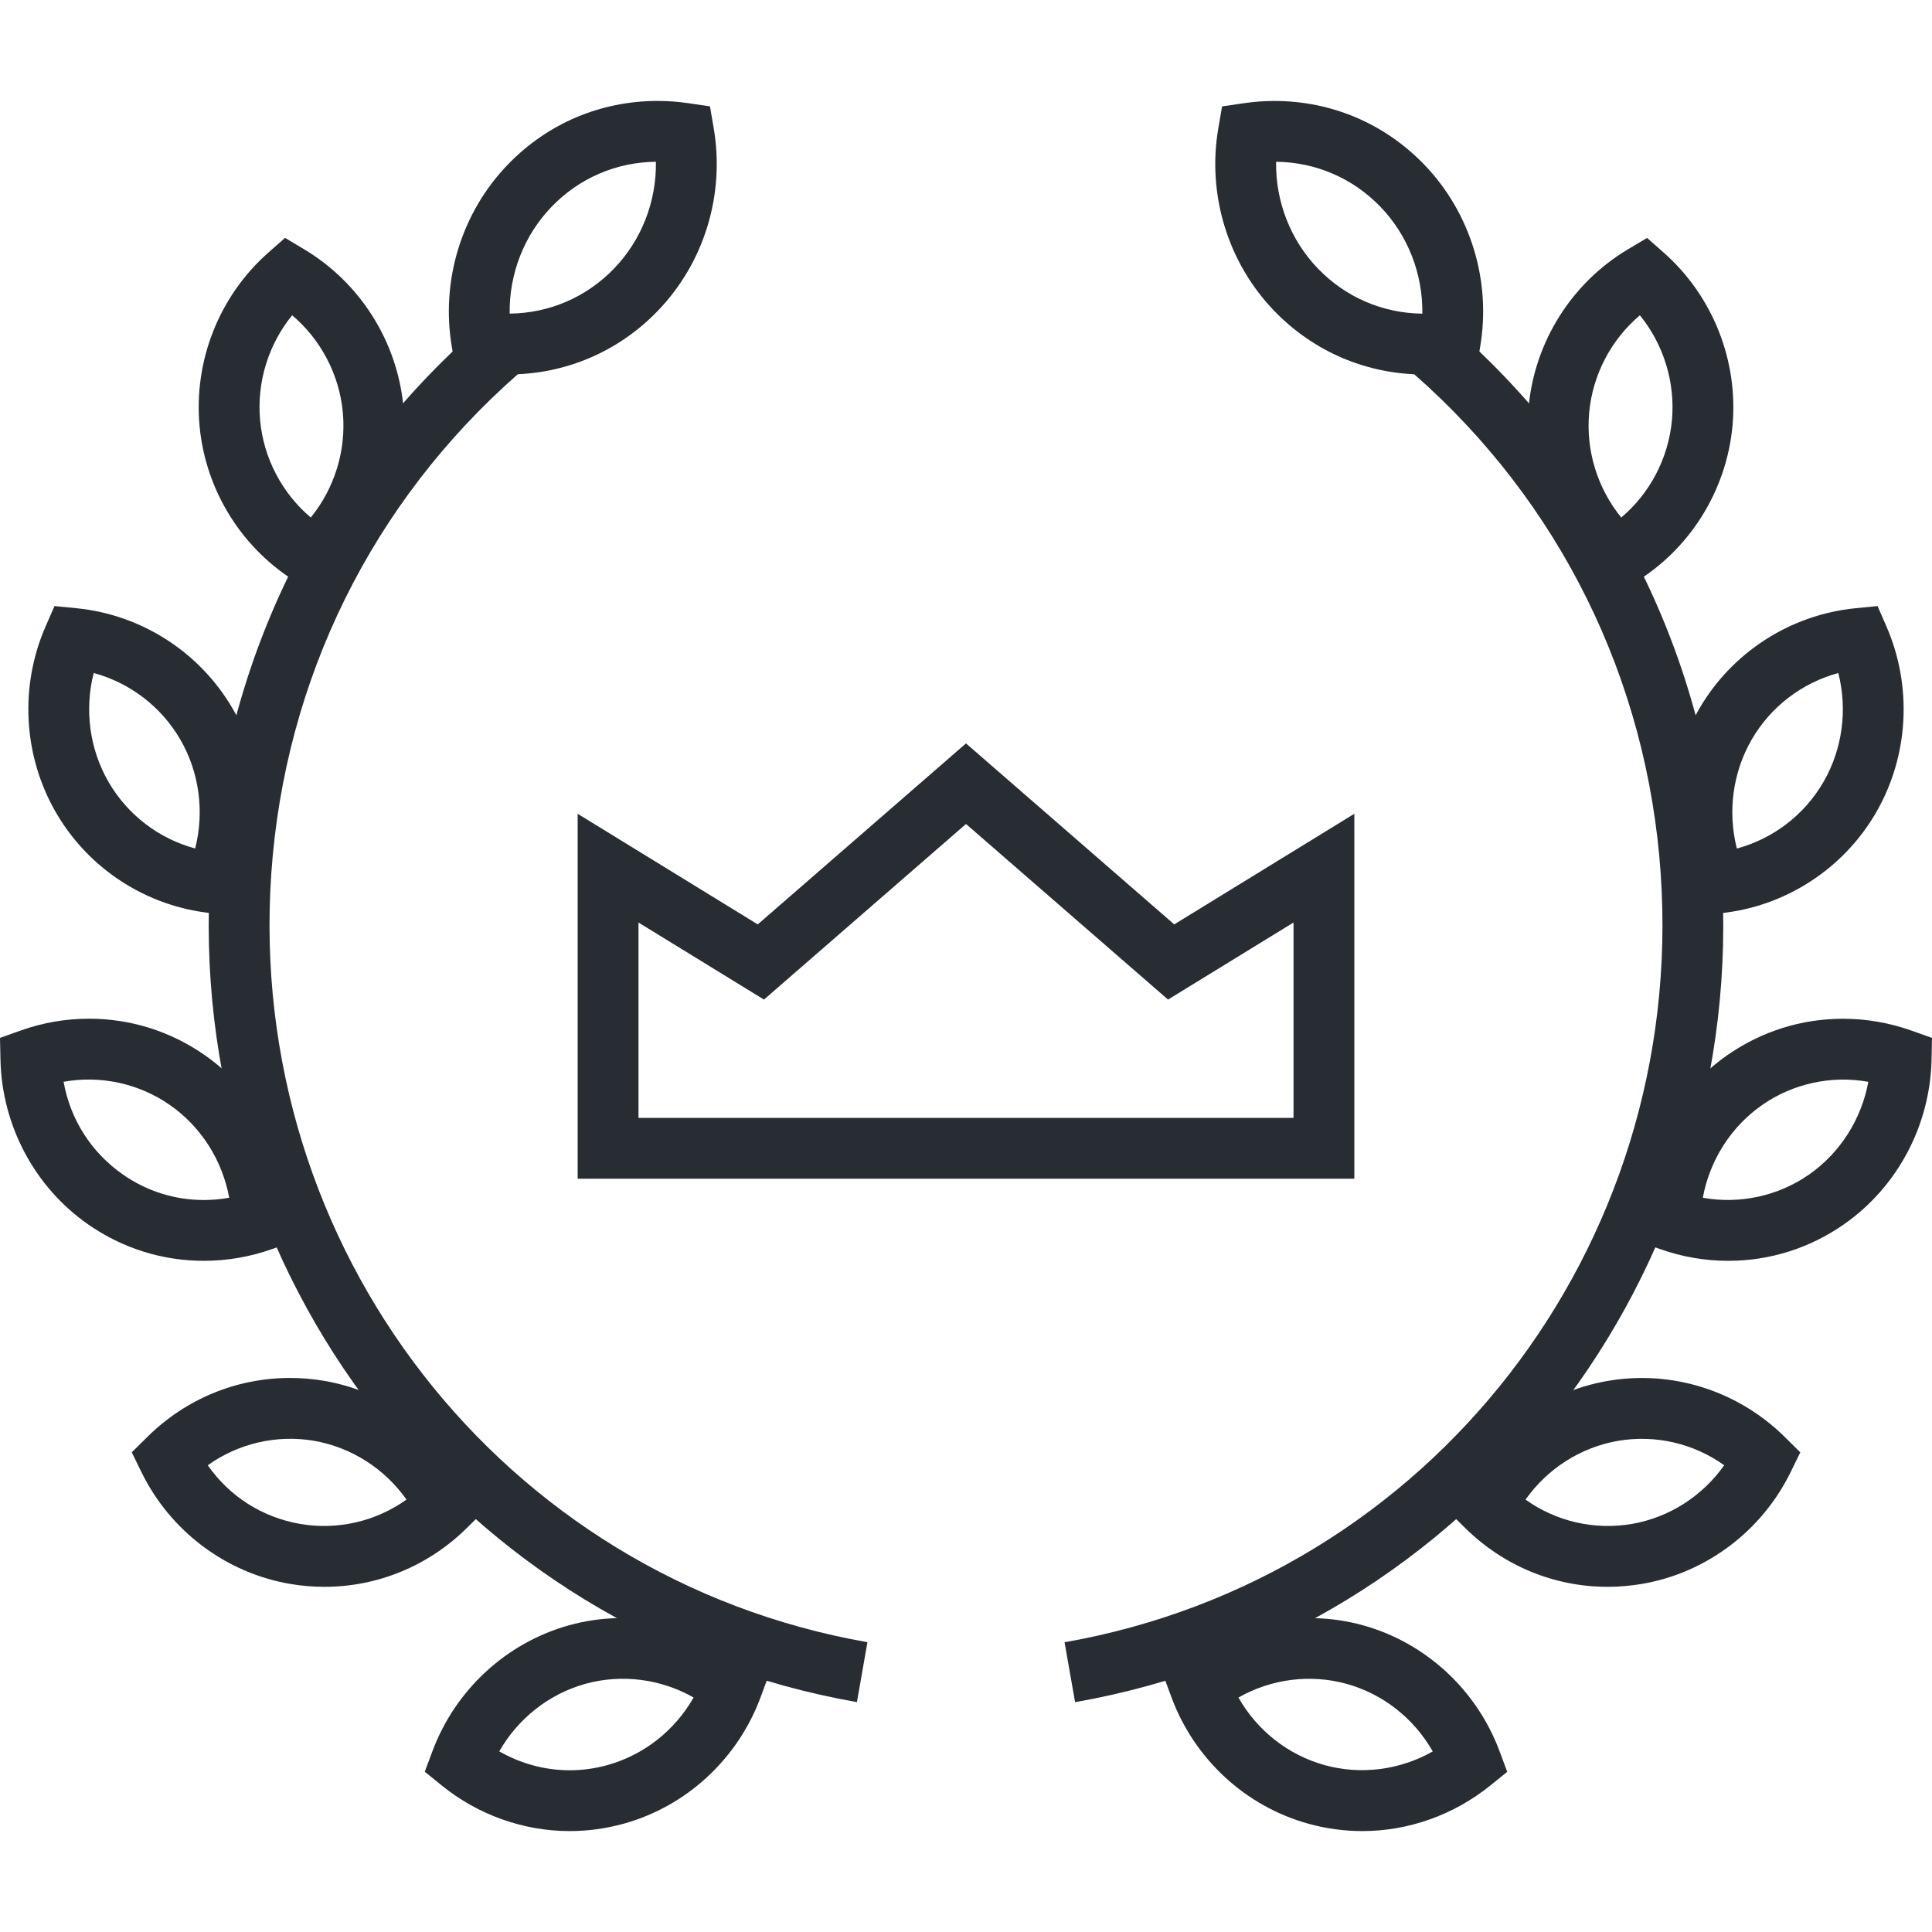 <svg xmlns="http://www.w3.org/2000/svg" xmlns:xlink="http://www.w3.org/1999/xlink" id="Layer_1" x="0px" y="0px" width="128px" height="128px" viewBox="0 0 128 128" xml:space="preserve"><g>	<g>		<path fill="#282D33" d="M89.729,78.094H38.271V53.915l11.932,7.329L64,49.252l13.796,11.991l11.933-7.329V78.094z M42.301,74.064   h43.398V61.119l-8.314,5.105L64,54.591L50.615,66.225l-8.313-5.105V74.064z"></path>	</g>	<g>		<g>			<g>				<g>					<path fill="#282D33" d="M33.661,24.808L33.661,24.808c-0.678,0-1.361-0.05-2.03-0.149l-1.445-0.213l-0.247-1.439      c-0.755-4.399,0.633-8.926,3.712-12.11c2.619-2.714,6.142-4.21,9.918-4.21c0.674,0,1.355,0.05,2.022,0.148l1.446,0.212      l0.247,1.44c0.756,4.402-0.631,8.931-3.71,12.114C40.955,23.313,37.435,24.808,33.661,24.808z M43.456,10.716      c-2.63,0.029-5.079,1.084-6.908,2.979c-1.831,1.894-2.82,4.458-2.781,7.082c2.63-0.028,5.08-1.083,6.908-2.978      C42.507,15.907,43.496,13.342,43.456,10.716z"></path>				</g>				<g>					<path fill="#282D33" d="M21.071,39.413l-1.263-0.751c-3.725-2.215-6.188-6.12-6.587-10.444      c-0.397-4.324,1.307-8.617,4.56-11.485l1.103-0.973l1.263,0.754c3.721,2.222,6.181,6.125,6.582,10.441      c0.398,4.32-1.305,8.614-4.555,11.485L21.071,39.413z M19.356,20.887c-1.573,1.934-2.355,4.44-2.123,6.96      c0.232,2.517,1.458,4.833,3.357,6.44c1.574-1.937,2.355-4.443,2.124-6.962C22.481,24.813,21.255,22.498,19.356,20.887z"></path>				</g>				<g>					<path fill="#282D33" d="M15.53,60.649l-1.457-0.142c-4.312-0.421-8.186-2.914-10.361-6.667      c-2.173-3.747-2.43-8.362-0.688-12.346l0.587-1.341l1.457,0.144c4.308,0.425,8.18,2.917,10.356,6.667      c2.173,3.743,2.431,8.357,0.691,12.345L15.53,60.649z M6.208,44.588c-0.621,2.431-0.28,5.041,0.989,7.229      c1.264,2.179,3.341,3.752,5.733,4.398c0.62-2.433,0.279-5.043-0.99-7.229C10.676,46.81,8.598,45.236,6.208,44.588z"></path>				</g>				<g>					<path fill="#282D33" d="M13.501,83.533C13.501,83.533,13.501,83.533,13.501,83.533c-2.748,0-5.397-0.834-7.663-2.414      c-3.541-2.471-5.711-6.547-5.807-10.902L0,68.762l1.372-0.488c1.459-0.52,2.983-0.783,4.529-0.783      c2.751,0,5.402,0.836,7.665,2.416c3.542,2.471,5.713,6.547,5.807,10.902l0.031,1.453l-1.369,0.488      C16.572,83.27,15.047,83.533,13.501,83.533z M4.213,71.672c0.445,2.49,1.829,4.676,3.93,6.143      c1.585,1.105,3.438,1.689,5.357,1.689l0,0c0.567,0,1.13-0.051,1.686-0.15c-0.455-2.475-1.858-4.699-3.927-6.143      C9.208,71.777,6.647,71.23,4.213,71.672z"></path>				</g>				<g>					<path fill="#282D33" d="M21.487,105.131C21.486,105.131,21.487,105.131,21.487,105.131c-0.76,0-1.527-0.066-2.281-0.195      c-4.255-0.734-7.934-3.506-9.842-7.418L8.73,96.219l1.028-1.016c2.551-2.521,5.91-3.91,9.458-3.91      c0.757,0,1.521,0.064,2.272,0.193c4.256,0.736,7.936,3.508,9.847,7.418l0.636,1.301l-1.03,1.018      C28.39,103.742,25.032,105.131,21.487,105.131z M13.765,97.078c1.441,2.063,3.607,3.451,6.125,3.887      c2.483,0.426,5.02-0.17,7.041-1.615c-1.446-2.045-3.648-3.463-6.126-3.893C18.329,95.033,15.784,95.631,13.765,97.078z"></path>				</g>				<g>					<path fill="#282D33" d="M37.743,121.314C37.743,121.314,37.743,121.314,37.743,121.314c-3.062,0-6.071-1.072-8.475-3.021      l-1.126-0.912l0.507-1.357c1.522-4.078,4.912-7.199,9.068-8.35c4.146-1.146,8.694-0.178,12.042,2.529l1.127,0.91l-0.505,1.359      c-1.52,4.08-4.911,7.205-9.071,8.355C40.143,121.15,38.943,121.314,37.743,121.314z M33.078,116.033      c1.422,0.814,3.034,1.252,4.665,1.252l0,0c0.837,0,1.676-0.115,2.494-0.342c2.423-0.67,4.476-2.299,5.715-4.479      c-2.154-1.229-4.752-1.572-7.161-0.908C36.371,112.227,34.318,113.855,33.078,116.033z"></path>				</g>				<g>					<path fill="#282D33" d="M56.773,112.77c-26.25-4.613-44.658-28.326-42.82-55.158c0.958-13.94,7.244-26.672,17.702-35.852      l2.658,3.028c-9.653,8.473-15.456,20.228-16.34,33.099c-1.697,24.769,15.283,46.657,39.497,50.913L56.773,112.77z"></path>				</g>			</g>			<g>				<g>					<path fill="#282D33" d="M94.343,24.81c-3.772,0-7.294-1.495-9.918-4.21c-3.079-3.188-4.465-7.716-3.707-12.112l0.248-1.438      l1.443-0.212c0.669-0.099,1.351-0.149,2.026-0.149c3.771,0,7.293,1.495,9.916,4.208c3.079,3.188,4.465,7.716,3.708,12.113      l-0.246,1.439l-1.444,0.213C95.7,24.76,95.019,24.81,94.343,24.81z M84.545,10.718c-0.041,2.622,0.947,5.187,2.778,7.082      c1.832,1.896,4.282,2.952,6.91,2.98c0.039-2.623-0.949-5.188-2.779-7.083C89.622,11.801,87.173,10.746,84.545,10.718z"></path>				</g>				<g>					<path fill="#282D33" d="M106.931,39.415l-1.101-0.973c-3.254-2.875-4.955-7.169-4.555-11.487      c0.401-4.319,2.862-8.222,6.585-10.44l1.262-0.752l1.103,0.973c3.249,2.867,4.953,7.16,4.557,11.483      c-0.404,4.331-2.868,8.234-6.589,10.446L106.931,39.415z M108.646,20.888c-1.898,1.608-3.125,3.923-3.358,6.439      c-0.233,2.518,0.548,5.024,2.124,6.962c1.897-1.606,3.122-3.921,3.358-6.442C110.999,25.329,110.219,22.822,108.646,20.888z"></path>				</g>				<g>					<path fill="#282D33" d="M112.474,60.653l-0.587-1.342c-1.74-3.986-1.483-8.602,0.688-12.347      c2.176-3.75,6.049-6.242,10.36-6.667l1.459-0.144l0.585,1.344c1.738,3.989,1.48,8.603-0.69,12.344      c-2.176,3.751-6.048,6.244-10.357,6.669L112.474,60.653z M121.793,44.589c-2.392,0.648-4.47,2.221-5.732,4.397      c-1.269,2.188-1.609,4.799-0.989,7.231c2.392-0.647,4.469-2.221,5.731-4.399C122.071,49.633,122.412,47.022,121.793,44.589z"></path>				</g>				<g>					<path fill="#282D33" d="M114.501,83.533c-1.546,0-3.07-0.264-4.532-0.783l-1.371-0.488l0.032-1.453      c0.094-4.355,2.266-8.428,5.806-10.9c2.265-1.58,4.915-2.414,7.665-2.414c1.545,0,3.069,0.264,4.528,0.781L128,68.764      l-0.031,1.455c-0.097,4.354-2.267,8.43-5.807,10.898C119.896,82.699,117.246,83.533,114.501,83.533z M112.816,79.354      c2.434,0.439,4.985-0.107,7.041-1.539c2.065-1.443,3.469-3.668,3.924-6.141c-2.435-0.441-4.988,0.107-7.039,1.539      C114.674,74.656,113.271,76.881,112.816,79.354z"></path>				</g>				<g>					<path fill="#282D33" d="M106.511,105.131c-3.548,0-6.904-1.389-9.453-3.91l-1.028-1.018l0.637-1.301      c1.913-3.908,5.594-6.678,9.843-7.412c4.288-0.738,8.639,0.654,11.735,3.713l1.03,1.018l-0.636,1.301      c-1.914,3.914-5.594,6.686-9.845,7.414C108.039,105.064,107.271,105.131,106.511,105.131z M101.07,99.352      c2.018,1.445,4.552,2.037,7.042,1.613c2.475-0.426,4.676-1.844,6.121-3.889c-2.02-1.445-4.556-2.041-7.04-1.615      C104.718,95.889,102.517,97.307,101.07,99.352z"></path>				</g>				<g>					<path fill="#282D33" d="M90.259,121.314c-1.2,0-2.401-0.164-3.568-0.486c-4.161-1.148-7.551-4.273-9.069-8.355l-0.504-1.355      l1.124-0.91c3.346-2.711,7.899-3.676,12.042-2.533c4.158,1.148,7.549,4.273,9.068,8.354l0.506,1.359l-1.127,0.91      C96.326,120.242,93.317,121.314,90.259,121.314z M82.05,112.467c1.237,2.18,3.289,3.807,5.713,4.477      c2.409,0.666,5.006,0.32,7.16-0.908c-1.238-2.18-3.291-3.809-5.713-4.477C86.804,110.893,84.202,111.236,82.05,112.467z"></path>				</g>				<g>					<path fill="#282D33" d="M71.228,112.773l-0.698-3.969c24.217-4.26,41.195-26.148,39.496-50.915      c-0.88-12.869-6.683-24.623-16.336-33.099l2.658-3.028c10.459,9.182,16.744,21.915,17.697,35.852      C115.887,84.441,97.479,108.154,71.228,112.773z"></path>				</g>			</g>		</g>	</g></g></svg>